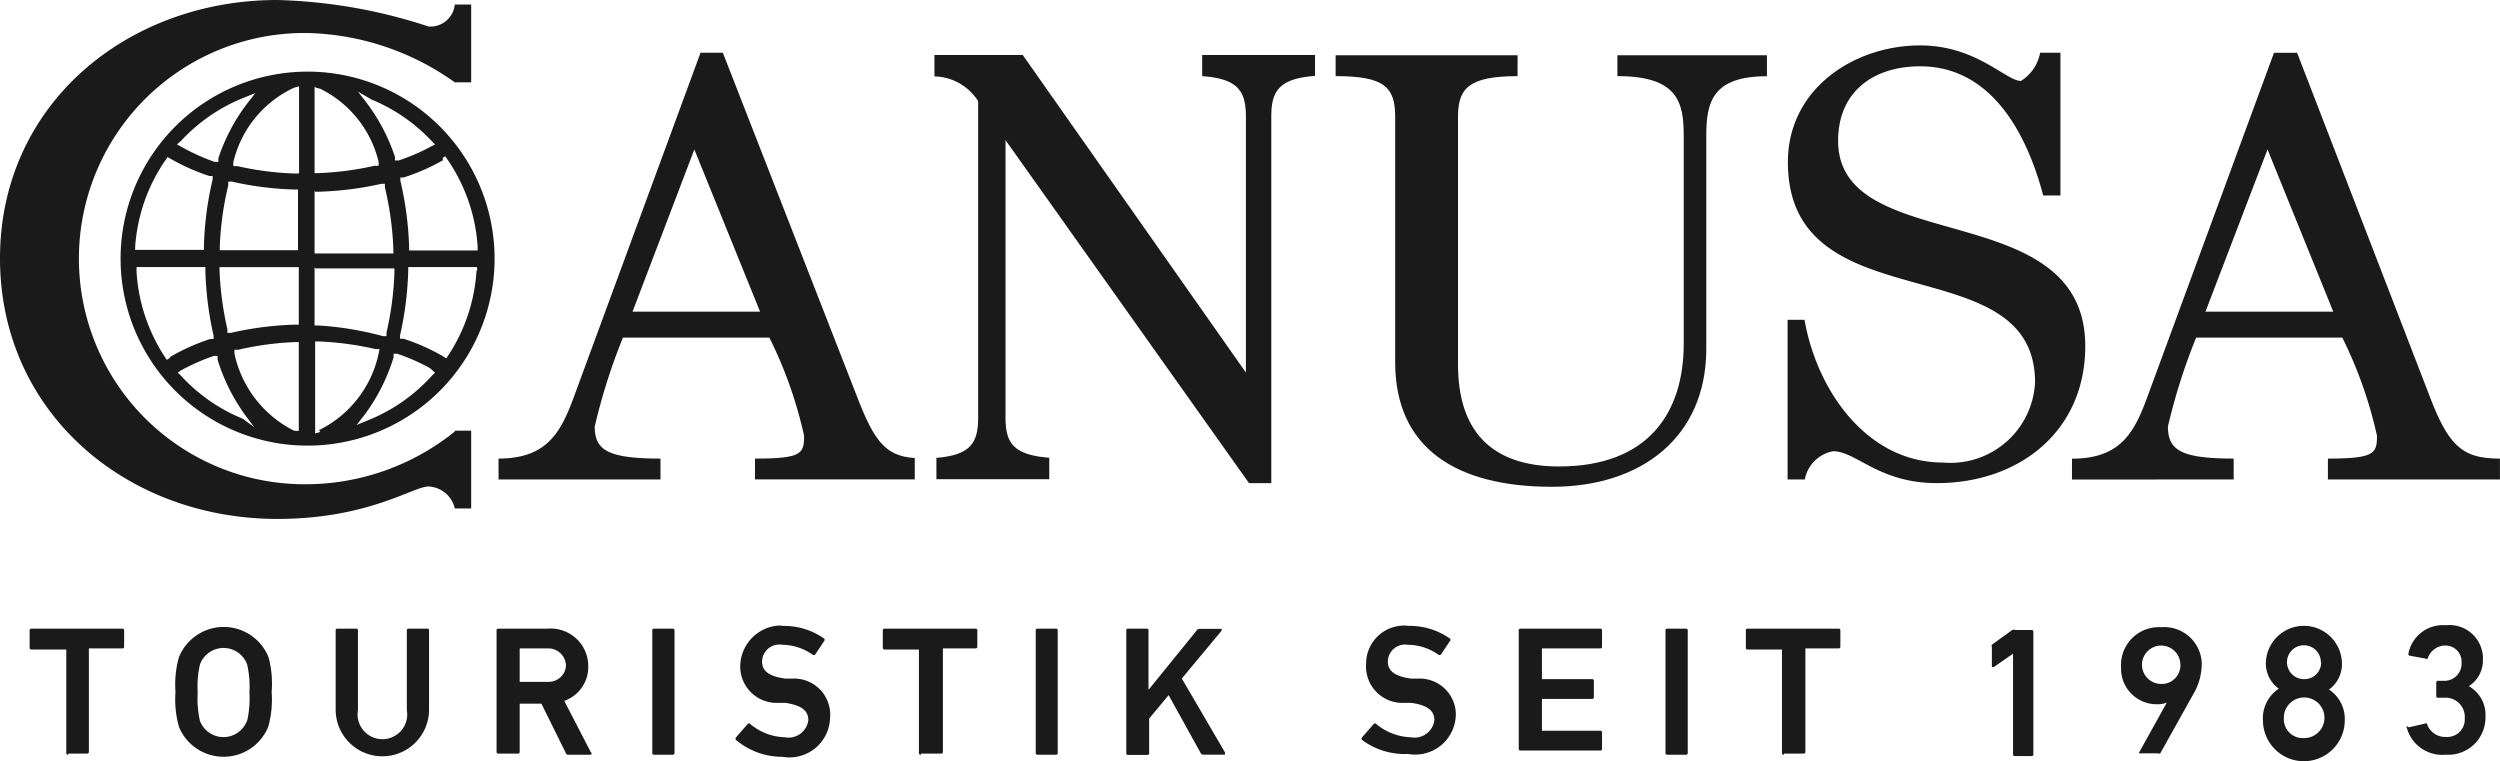 <svg xmlns="http://www.w3.org/2000/svg" width="164.214" height="50" viewBox="0 0 164.214 50"><defs><style>.cls-1{fill:#1a1a1a;}</style></defs><title>canusa</title><g id="Ebene_2" data-name="Ebene 2"><g id="Home"><path class="cls-1" d="M99.685,3.631H87.732V5c3.206,0,3.91.722,3.91,2.668V23.787c0,5.668,4.021,8.188,10.3,8.188,5.856,0,10.137-3.242,10.137-9.078v-14c0-2.186.408-3.89,3.984-3.89V3.631h-9.822V5c3.948,0,4.355,1.7,4.355,3.89v13.69c0,4.539-2.335,8.059-8.191,8.059-4.466,0-6.634-2.353-6.634-6.688V7.67c0-1.853.685-2.668,3.91-2.668Z"/><path class="cls-1" d="M117.42,31.493h1.131a2.315,2.315,0,0,1,1.853-1.852c1.538,0,3,2.093,6.82,2.093,5.393,0,9.748-3.39,9.748-9,0-9.93-16.234-5.78-16.234-13.487,0-3.223,2.316-4.891,5.392-4.891,4.708,0,7.024,4.484,8.081,8.485h1.13V3.464h-1.334a2.782,2.782,0,0,1-1.261,1.853c-.982,0-2.928-2.334-6.616-2.334-4.336,0-8.691,2.834-8.691,7.669,0,10.745,16.234,5.372,16.234,14.468a5.559,5.559,0,0,1-5.828,5.276c-.071,0-.142-.008-.213-.014-5.078,0-8.321-4.854-9.1-9.374H117.42V31.493Z"/><path class="cls-1" d="M41.549,20.471h8.377L45.608,9.818ZM43.4,31.493H32.746V30.122c3.3,0,4.152-1.852,5.041-4.3l8.229-22.36H47.48l8.9,22.805c1.075,2.76,1.853,3.705,3.707,3.816v1.408H49.592V30.122c3.058,0,3.225-.315,3.225-1.5a28,28,0,0,0-2.28-6.447H40.919a39.25,39.25,0,0,0-1.853,5.835c0,1.538.815,2.112,4.318,2.112v1.371Z"/><path class="cls-1" d="M61.379,30.085c2.335-.167,2.872-.945,2.872-2.649V6.651A3.466,3.466,0,0,0,61.379,5.02V3.612h5.8l14.659,20.86h0V7.67c0-1.686-.519-2.5-2.872-2.668V3.612h7.413V4.983c-2.354.186-2.873.982-2.873,2.668V31.734H82.042L66.049,9.207h0V27.436c0,1.649.5,2.445,2.872,2.631v1.408H61.509v-1.39Z"/><path class="cls-1" d="M146.72,31.493V30.122c-3.5,0-4.318-.574-4.318-2.112a39.133,39.133,0,0,1,1.853-5.835h9.6a28.04,28.04,0,0,1,2.279,6.447c0,1.167-.167,1.5-3.224,1.5v1.371h11.3V30.122c-2.353,0-3.3-.722-4.522-3.853l-8.8-22.8h-1.52l-8.228,22.36c-.89,2.464-1.742,4.3-5.041,4.3v1.371Zm-1.853-11.022,4.077-10.653,4.318,10.653h-8.4Z"/><path class="cls-1" d="M29.874,28.288h1.075V33.4H29.874a1.853,1.853,0,0,0-1.724-1.445c-1.019,0-3.947,2.131-9.933,2.131C8.284,34.087,0,27.084,0,16.969S8.358,0,18.217,0A34.459,34.459,0,0,1,28.15,1.741,1.612,1.612,0,0,0,29.874.3h1.075V5.409H29.874a17.321,17.321,0,0,0-9.748-3.242,14.821,14.821,0,1,0,0,29.641,15.609,15.609,0,0,0,9.748-3.464"/><path class="cls-1" d="M20.145,4.705A12.283,12.283,0,1,0,32.487,16.988,12.286,12.286,0,0,0,20.145,4.705M11.9,9.244a11.353,11.353,0,0,1,4-2.779l.871-.352-.575.741a12.267,12.267,0,0,0-1.853,3.539v.241H14.1a13.3,13.3,0,0,1-2.2-1l-.278-.148ZM8.877,16.228a11.409,11.409,0,0,1,2-5.724l.13-.185.2.111a13.86,13.86,0,0,0,2.539,1.13h.222v.222a21.515,21.515,0,0,0-.574,4.391v.24H8.877Zm2.279,7.281-.2.129-.13-.2A11.441,11.441,0,0,1,8.97,17.877v-.333h4.521v.24a21.681,21.681,0,0,0,.538,4.261v.223h-.222a13.3,13.3,0,0,0-2.614,1.167m4.763,4.075A11.318,11.318,0,0,1,11.9,24.694l-.223-.222.223-.148a13.262,13.262,0,0,1,2.149-.945h.241v.241a12.448,12.448,0,0,0,1.854,3.7l.556.741Zm3.707.8-.352-.019A7.409,7.409,0,0,1,15.4,23.231v-.26h.26a19.959,19.959,0,0,1,3.706-.5h.26v5.947Zm0-6.984h-.352a21.231,21.231,0,0,0-4.133.537h-.241v-.241a20.416,20.416,0,0,1-.519-3.946v-.129h5.208v3.834Zm0-4.891H14.437v-.185a20.3,20.3,0,0,1,.556-4.076V11.93h.241a21.151,21.151,0,0,0,4.1.519h.241v4Zm0-5.039h-.352a19.872,19.872,0,0,1-3.707-.482h-.278v-.259a7.227,7.227,0,0,1,3.985-4.891l.333-.092v5.8Zm9.414-1.019.167-.111.13.185a11.409,11.409,0,0,1,2,5.725v.278h-4.5v-.186a21.656,21.656,0,0,0-.575-4.39v-.223h.223a13.636,13.636,0,0,0,2.576-1.13M24.407,6.539a11.4,11.4,0,0,1,4,2.779l.167.167-.278.148a13.319,13.319,0,0,1-2.113.908h-.241V10.3a12.374,12.374,0,0,0-1.853-3.538l-.575-.741Zm-3.706-.8.333.092a7.226,7.226,0,0,1,3.836,4.8v.259h-.278a20.019,20.019,0,0,1-3.706.482h-.223V5.669Zm0,6.854h.24a21.238,21.238,0,0,0,4.1-.518h.241v.24a20.382,20.382,0,0,1,.556,4.076v.259H20.663V12.505Zm0,5.039h5.207v.26a20.484,20.484,0,0,1-.519,3.945v.241h-.241a21.184,21.184,0,0,0-4.244-.7h-.241V17.544Zm.333,10.745-.333.093v-6.04h.259a19.959,19.959,0,0,1,3.706.5h.26l-.056.3a7.3,7.3,0,0,1-3.91,5.02m7.413-3.575a11.355,11.355,0,0,1-4.1,2.89l-.852.352L24,27.177a12.517,12.517,0,0,0,1.853-3.7v-.241h.241a13.272,13.272,0,0,1,2.15.945l.334.3ZM31.3,17.784a11.427,11.427,0,0,1-1.853,5.558l-.13.2-.2-.13A13.355,13.355,0,0,0,26.5,22.249h-.222v-.222a21.765,21.765,0,0,0,.537-4.261v-.222h4.522V17.8Z"/><path class="cls-1" d="M4.485,49.574a.112.112,0,0,1-.13-.089.141.141,0,0,1,0-.041v-6.78H2.076a.112.112,0,0,1-.13-.089.094.094,0,0,1,0-.041V41.423a.111.111,0,0,1,.089-.13.141.141,0,0,1,.041,0H8.024a.112.112,0,0,1,.13.089.094.094,0,0,1,0,.041V42.46a.111.111,0,0,1-.089.13.141.141,0,0,1-.041,0H5.838v6.78a.112.112,0,0,1-.089.13.141.141,0,0,1-.041,0H4.485Z"/><path class="cls-1" d="M11.749,47.721a6.653,6.653,0,0,1-.222-2.26,6.659,6.659,0,0,1,.222-2.278,3.17,3.17,0,0,1,5.894,0,6.7,6.7,0,0,1,.2,2.278,6.688,6.688,0,0,1-.223,2.279,3.17,3.17,0,0,1-5.875-.019Zm4.485-.37a6.591,6.591,0,0,0,.149-1.853,6.514,6.514,0,0,0-.149-1.852,1.65,1.65,0,0,0-3.1,0,6.478,6.478,0,0,0-.148,1.852,6.554,6.554,0,0,0,.148,1.853,1.65,1.65,0,0,0,3.1-.037Z"/><path class="cls-1" d="M26.723,46.647V41.423a.112.112,0,0,1,.089-.13.141.141,0,0,1,.041,0h1.2a.113.113,0,0,1,.13.089.141.141,0,0,1,0,.041v5.242a3.068,3.068,0,0,1-6.135,0V41.423a.112.112,0,0,1,.089-.13.141.141,0,0,1,.041,0h1.205a.111.111,0,0,1,.129.089.094.094,0,0,1,0,.041v5.224a1.631,1.631,0,0,0,3.206.6A1.588,1.588,0,0,0,26.723,46.647Z"/><path class="cls-1" d="M37.342,49.574a.167.167,0,0,1-.185-.13l-1.594-3.223H34.136V49.37a.111.111,0,0,1-.088.13.141.141,0,0,1-.041,0H32.746a.111.111,0,0,1-.129-.089.1.1,0,0,1,0-.041V41.423a.11.11,0,0,1,.089-.13.134.134,0,0,1,.04,0H35.99a2.465,2.465,0,0,1,2.643,2.272c0,.064.007.128.007.192a2.353,2.353,0,0,1-1.576,2.279l1.743,3.371a.093.093,0,0,1,.043.124.1.1,0,0,1-.043.043Zm-.166-5.8a1.167,1.167,0,0,0-1.149-1.185H34.136v2.2H35.99A1.149,1.149,0,0,0,37.176,43.775Z"/><path class="cls-1" d="M42.847,41.423a.11.11,0,0,1,.088-.13.141.141,0,0,1,.041,0h1.2a.113.113,0,0,1,.13.089.141.141,0,0,1,0,.041v8.021a.112.112,0,0,1-.089.13.141.141,0,0,1-.041,0h-1.2a.111.111,0,0,1-.129-.089.094.094,0,0,1,0-.041Z"/><path class="cls-1" d="M48.351,48.611a.13.13,0,0,1,0-.184l0,0,.759-.87a.111.111,0,0,1,.157-.01l.01.01a3.709,3.709,0,0,0,2.261.87,1.316,1.316,0,0,0,1.545-1.037l.012-.074c0-.593-.371-.982-1.52-1.149H51.13A2.39,2.39,0,0,1,48.625,43.9a2.712,2.712,0,0,1,2.485-2.808,2.525,2.525,0,0,1,.336.02,4.578,4.578,0,0,1,2.687.833.112.112,0,0,1,.01.157l-.01.01L53.54,43a.129.129,0,0,1-.167,0,3.537,3.537,0,0,0-2-.648,1.13,1.13,0,0,0-1.3.93,1.108,1.108,0,0,0-.015.182c0,.574.407.963,1.538,1.111h.445a2.372,2.372,0,0,1,2.489,2.248,2.55,2.55,0,0,1-.006.327,2.668,2.668,0,0,1-2.738,2.6,2.6,2.6,0,0,1-.394-.039A4.711,4.711,0,0,1,48.351,48.611Z"/><path class="cls-1" d="M60.489,49.574a.111.111,0,0,1-.129-.089.094.094,0,0,1,0-.041v-6.78H58.117a.113.113,0,0,1-.13-.089.141.141,0,0,1,0-.041V41.423a.112.112,0,0,1,.089-.13.141.141,0,0,1,.041,0h5.949a.113.113,0,0,1,.13.089.141.141,0,0,1,0,.041V42.46a.112.112,0,0,1-.089.13.141.141,0,0,1-.041,0H61.935v6.78a.112.112,0,0,1-.089.13.141.141,0,0,1-.041,0H60.489Z"/><path class="cls-1" d="M68.032,41.423a.111.111,0,0,1,.089-.13.141.141,0,0,1,.041,0h1.186a.111.111,0,0,1,.129.089.094.094,0,0,1,0,.041v8.021a.11.11,0,0,1-.089.13.134.134,0,0,1-.04,0H68.162a.112.112,0,0,1-.13-.089.094.094,0,0,1,0-.041Z"/><path class="cls-1" d="M73.981,41.423a.11.11,0,0,1,.089-.13.134.134,0,0,1,.04,0h1.2a.113.113,0,0,1,.13.089.141.141,0,0,1,0,.041v3.89L78.614,41.4a.222.222,0,0,1,.2-.092h1.39s.111,0,0,.166l-2.576,3.094,2.835,4.854v.148H79.059a.186.186,0,0,1-.186-.093l-2.112-3.816L75.482,47.2v2.26a.111.111,0,0,1-.089.129.1.1,0,0,1-.041,0H74.11a.11.11,0,0,1-.129-.088.094.094,0,0,1,0-.041Z"/><path class="cls-1" d="M89.474,48.611a.13.13,0,0,1,0-.184l0,0,.759-.87a.111.111,0,0,1,.157-.01l.01.01a3.709,3.709,0,0,0,2.261.87,1.316,1.316,0,0,0,1.545-1.037c0-.025.009-.049.012-.074,0-.593-.371-.982-1.52-1.149h-.445a2.391,2.391,0,0,1-2.52-2.556,2.5,2.5,0,0,1,2.817-2.5,4.578,4.578,0,0,1,2.687.833.111.111,0,0,1,.01.157l-.01.01L94.644,43a.129.129,0,0,1-.167,0,3.537,3.537,0,0,0-2-.648,1.132,1.132,0,0,0-1.3.93,1.108,1.108,0,0,0-.015.182c0,.574.408.963,1.538,1.111h.445a2.372,2.372,0,0,1,2.481,2.257c0,.045,0,.089,0,.133a2.668,2.668,0,0,1-2.738,2.6,2.6,2.6,0,0,1-.394-.04A4.722,4.722,0,0,1,89.474,48.611Z"/><path class="cls-1" d="M99.759,41.423a.112.112,0,0,1,.089-.13.141.141,0,0,1,.041,0H105.1a.112.112,0,0,1,.13.089.094.094,0,0,1,0,.041V42.46a.111.111,0,0,1-.089.13.141.141,0,0,1-.041,0h-3.817v2.019h3.28a.113.113,0,0,1,.13.089.141.141,0,0,1,0,.041V45.8a.111.111,0,0,1-.11.112.067.067,0,0,1-.02,0h-3.28V48H105.1a.112.112,0,0,1,.13.089.1.1,0,0,1,0,.041v1.037a.111.111,0,0,1-.089.13.094.094,0,0,1-.041,0H99.889a.111.111,0,0,1-.13-.089.141.141,0,0,1,0-.041Z"/><path class="cls-1" d="M109.4,41.423a.111.111,0,0,1,.089-.13.141.141,0,0,1,.041,0h1.2a.112.112,0,0,1,.13.089.141.141,0,0,1,0,.041v8.021a.112.112,0,0,1-.089.13.141.141,0,0,1-.041,0h-1.2a.112.112,0,0,1-.13-.089.094.094,0,0,1,0-.041Z"/><path class="cls-1" d="M117.179,49.574a.111.111,0,0,1-.129-.089.094.094,0,0,1,0-.041v-6.78h-2.243a.111.111,0,0,1-.129-.089.094.094,0,0,1,0-.041V41.423a.11.11,0,0,1,.088-.13.141.141,0,0,1,.041,0h5.949a.112.112,0,0,1,.13.089.141.141,0,0,1,0,.041V42.46a.112.112,0,0,1-.089.13.141.141,0,0,1-.041,0h-2.168v6.78a.112.112,0,0,1-.089.13.141.141,0,0,1-.041,0h-1.279Z"/><path class="cls-1" d="M132.246,42.923h0l-1.279.89h-.129v-1.3a.2.2,0,0,1,0-.167l1.334-.963a.326.326,0,0,1,.222,0h1.038a.111.111,0,0,1,.13.089.134.134,0,0,1,0,.04v8.022a.113.113,0,0,1-.089.13.141.141,0,0,1-.041,0h-1.075a.111.111,0,0,1-.129-.089.094.094,0,0,1,0-.041V42.923Z"/><path class="cls-1" d="M142.328,46.147h0a1.562,1.562,0,0,1-.63.111,2.335,2.335,0,0,1-2.375-2.294c0-.051,0-.1,0-.151a2.484,2.484,0,0,1,2.344-2.615,2.62,2.62,0,0,1,.307,0,2.466,2.466,0,0,1,2.645,2.27,2.744,2.744,0,0,1,0,.287,3.946,3.946,0,0,1-.556,1.852L141.9,49.481a.129.129,0,0,1-.148,0h-1.2s-.112,0,0-.129Zm.889-2.538a1.26,1.26,0,1,0-1.279,1.315,1.223,1.223,0,0,0,1.281-1.162A1.116,1.116,0,0,0,143.217,43.609Z"/><path class="cls-1" d="M149.685,45.239h0a2.058,2.058,0,0,1-.853-1.63,2.5,2.5,0,0,1,5,0,2.059,2.059,0,0,1-.852,1.686h0a2.3,2.3,0,0,1,1.037,2.019,2.687,2.687,0,0,1-5.374,0A2.3,2.3,0,0,1,149.685,45.239Zm1.631,3.242a1.334,1.334,0,1,0-1.3-1.37c0,.018,0,.036,0,.055a1.242,1.242,0,0,0,1.163,1.315,1.3,1.3,0,0,0,.153,0Zm1.13-4.983a1.112,1.112,0,1,0-1.13,1.111,1.094,1.094,0,0,0,1.148-1.036c0-.025,0-.05,0-.075Z"/><path class="cls-1" d="M158.21,47.777l1.056-.241a.129.129,0,0,1,.148,0,1.261,1.261,0,0,0,1.261.871,1.15,1.15,0,0,0,1.223-1.07,1.3,1.3,0,0,0,0-.153,1.26,1.26,0,0,0-1.16-1.352,1.243,1.243,0,0,0-.193,0h-.389a.112.112,0,0,1-.13-.089.1.1,0,0,1,0-.041v-.871a.111.111,0,0,1,.11-.112h.353a1.13,1.13,0,0,0,1.2-1.05,1.319,1.319,0,0,0,0-.154,1.056,1.056,0,0,0-1-1.111,1.227,1.227,0,0,0-1.226.852.11.11,0,0,1-.148,0l-1.02-.185a.111.111,0,0,1-.1-.123.122.122,0,0,1,.006-.026,2.3,2.3,0,0,1,2.446-1.852,2.2,2.2,0,0,1,2.435,1.948,2.142,2.142,0,0,1,.011.33,2,2,0,0,1-.926,1.723h0a2.168,2.168,0,0,1,1.093,2,2.446,2.446,0,0,1-2.384,2.506c-.076,0-.153,0-.229-.005a2.409,2.409,0,0,1-2.576-1.853A.131.131,0,0,1,158.21,47.777Z"/></g></g></svg>